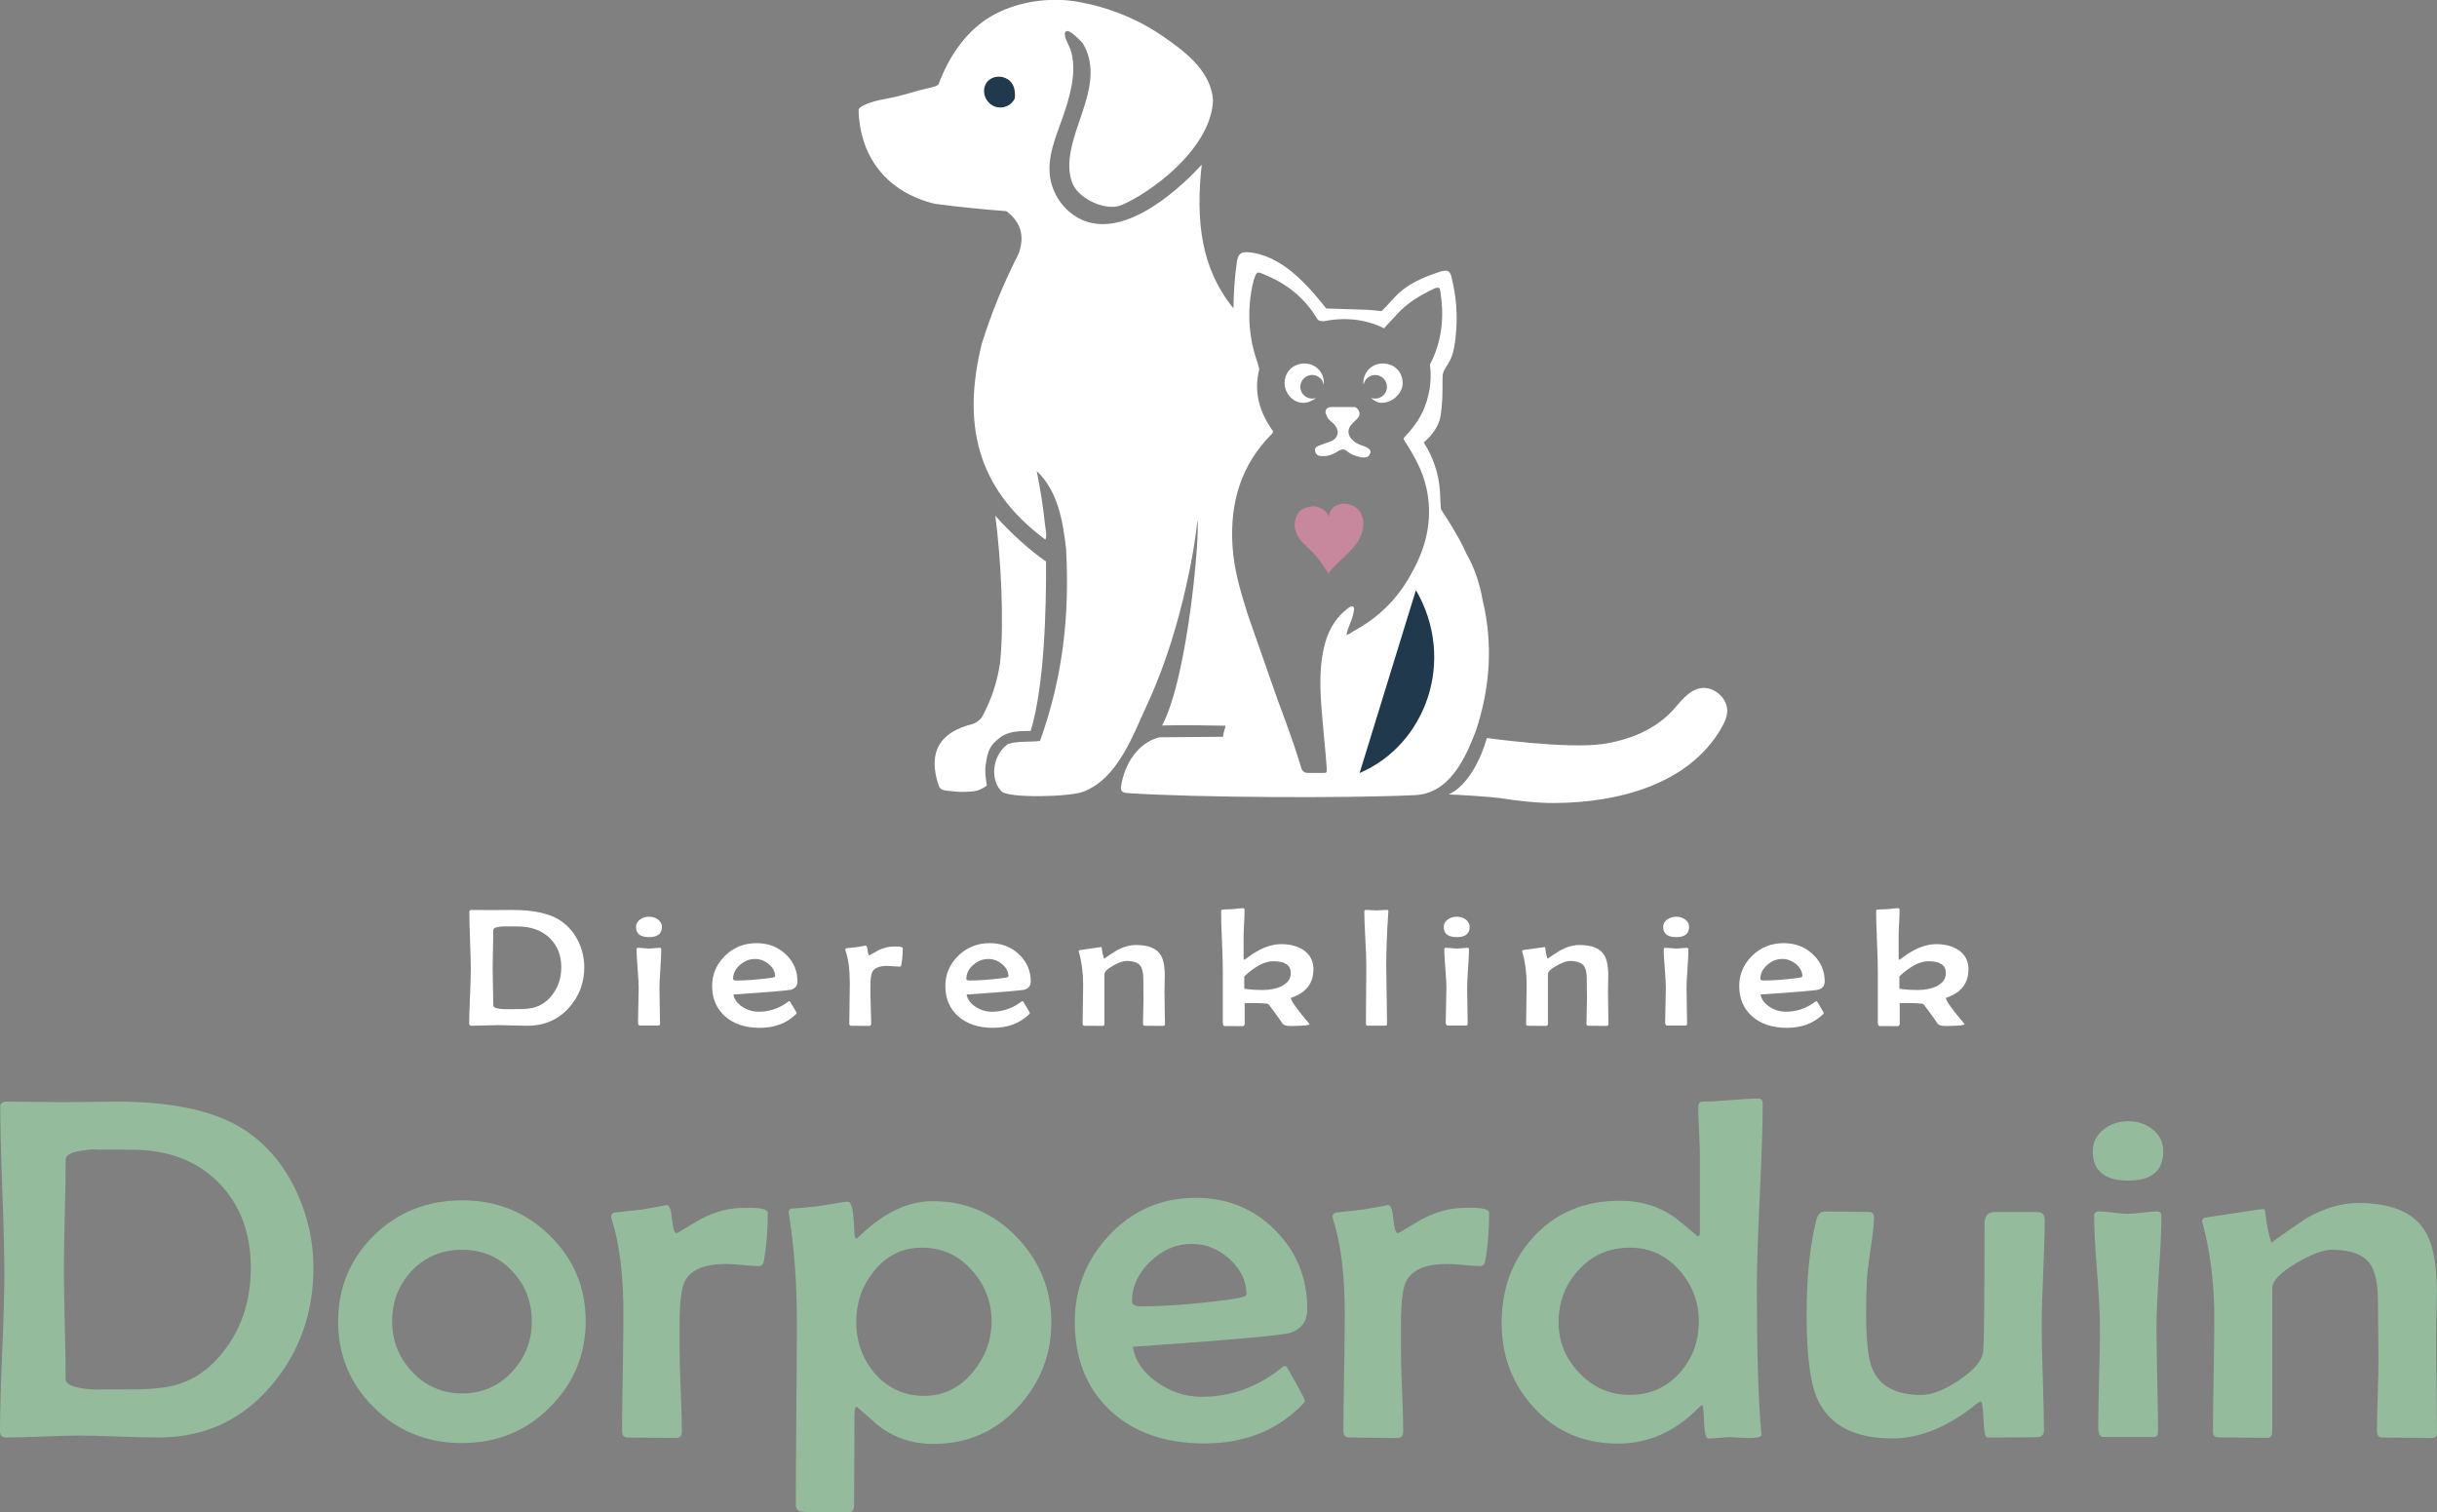 <svg xmlns="http://www.w3.org/2000/svg" xmlns:xlink="http://www.w3.org/1999/xlink" id="Laag_1" x="0px" y="0px" viewBox="0 0 367.84 228.27" style="enable-background:new 0 0 367.84 228.27;" xml:space="preserve"><rect x="0" y="0" width="367.84" height="228.27" fill="#808080" stroke="none"/><style type="text/css">	.st0{fill:#95BB9D;}	.st1{fill:#FFFFFF;}	.st2{fill:#20394C;}	.st3{fill:#C7879C;}</style><g>	<path class="st0" d="M47.31,191.34c0,6.77-2.06,12.62-6.17,17.56c-4.47,5.37-10.2,8.06-17.2,8.06c-1.34,0-3.35-0.05-6.03-0.14  c-2.69-0.1-4.7-0.15-6.03-0.15c-1.21,0-3.03,0.05-5.46,0.15c-2.43,0.1-4.25,0.14-5.46,0.14c-0.64,0-0.96-0.3-0.96-0.9  c0-2.62,0.11-6.59,0.33-11.89c0.22-5.3,0.33-9.27,0.33-11.92c0-2.79-0.1-7-0.31-12.61c-0.21-5.61-0.31-9.82-0.31-12.61  c0-0.51,0.33-0.76,1-0.76c0.95,0,2.37,0.01,4.26,0.04c1.89,0.02,3.31,0.04,4.26,0.04c0.87,0,2.21-0.01,4.01-0.04  c1.8-0.02,3.16-0.04,4.09-0.04c8.92,0,15.56,1.58,19.93,4.73c3.14,2.27,5.56,5.31,7.29,9.14C46.5,183.71,47.31,187.44,47.31,191.34   M37.86,191.34c0-5.2-1.58-9.44-4.74-12.72c-3.29-3.4-7.69-5.09-13.19-5.09c-4.55,0-6.39-0.02-5.51-0.07  c-3.01,0.14-4.51,0.66-4.51,1.55c0,1.86-0.04,4.63-0.13,8.33c-0.09,3.7-0.14,6.47-0.14,8.33c0,1.83,0.04,4.58,0.14,8.24  c0.09,3.66,0.13,6.41,0.13,8.24c0,0.92,1.54,1.45,4.63,1.59c-0.41-0.02,1.47-0.04,5.63-0.04c2.95,0,5.31-0.29,7.05-0.87  c2.16-0.72,4.1-2.06,5.82-4.01C36.25,201.16,37.86,196.67,37.86,191.34"></path>	<path class="st0" d="M88.4,199.37c0,5.04-1.76,9.33-5.28,12.9c-3.6,3.69-8.06,5.53-13.38,5.53c-5.35,0-9.82-1.83-13.42-5.49  c-3.52-3.54-5.28-7.83-5.28-12.86c0-5.03,1.76-9.32,5.28-12.86c3.62-3.61,8.1-5.42,13.42-5.42c5.29,0,9.74,1.81,13.34,5.42  C86.63,190.09,88.4,194.36,88.4,199.37 M80.27,199.44c0-2.94-0.96-5.44-2.89-7.52c-2-2.19-4.55-3.29-7.63-3.29  s-5.64,1.08-7.67,3.25c-1.93,2.1-2.89,4.61-2.89,7.55c0,2.89,0.98,5.4,2.93,7.52c2.06,2.24,4.6,3.36,7.63,3.36  c3.06,0,5.6-1.12,7.63-3.36C79.31,204.83,80.27,202.33,80.27,199.44"></path>	<path class="st0" d="M115.89,183.03c0,2.65-0.19,5.06-0.58,7.23c-0.08,0.55-0.34,0.83-0.77,0.83c-0.54,0-1.36-0.06-2.45-0.16  c-1.09-0.11-1.92-0.16-2.49-0.16c-3.24,0-5.31,0.86-6.21,2.57c-0.54,1.04-0.81,3.19-0.81,6.47v3.97c0,1.35,0.06,3.4,0.17,6.14  c0.12,2.75,0.17,4.79,0.17,6.14c0,0.65-0.3,0.98-0.89,0.98c-0.8,0-2.01-0.01-3.62-0.04c-1.62-0.03-2.83-0.04-3.62-0.04  c-0.59,0-0.89-0.3-0.89-0.9c0-1.95,0.03-4.89,0.1-8.82c0.06-3.93,0.1-6.88,0.1-8.85c0-5.95-0.59-10.73-1.77-14.34  c-0.05-0.19-0.08-0.34-0.08-0.43c0-0.29,0.17-0.49,0.5-0.61c0.95-0.1,2.29-0.24,4.01-0.43c2.78-0.48,4.06-0.72,3.86-0.72  c0.41,0,0.68,0.71,0.81,2.13c0.13,1.42,0.36,2.13,0.69,2.13c0.05,0,0.12-0.02,0.19-0.07c1.05-0.63,2.11-1.25,3.16-1.88  c1.16-0.65,2.34-1.13,3.55-1.45c1-0.29,2.29-0.43,3.86-0.43C114.89,182.27,115.89,182.53,115.89,183.03"></path>	<path class="st0" d="M158.69,199.58c0,4.87-1.65,9.09-4.93,12.68c-3.44,3.78-7.72,5.67-12.84,5.67c-3.19,0-5.98-0.93-8.37-2.78  c-1.08-0.94-2.16-1.89-3.24-2.85c-0.15,0.07-0.26,0.27-0.31,0.58c-0.03,0.15-0.04,1.49-0.04,4.05l-0.04,10.19  c0,0.77-0.3,1.16-0.89,1.16c-3.96,0-6.3-0.05-7.02-0.14c-0.59-0.07-0.89-0.39-0.89-0.94c0-3.08,0.03-7.71,0.08-13.88  c0.05-6.17,0.08-10.79,0.08-13.88c0-5.66-0.39-10.97-1.16-15.93c-0.05-0.29-0.08-0.48-0.08-0.58c0-0.26,0.13-0.43,0.39-0.51  c0.98-0.05,2.4-0.18,4.28-0.4c2.52-0.43,3.93-0.65,4.24-0.65c0.44,0,0.72,0.72,0.85,2.17c0.08,0.96,0.14,1.92,0.19,2.85  c0,0.19,0.08,0.39,0.23,0.58c0.18-0.1,0.39-0.26,0.62-0.51c3.6-3.44,7.24-5.17,10.91-5.17c5.09,0,9.38,1.87,12.88,5.6  C157,190.49,158.69,194.72,158.69,199.58 M149.67,199.44c0-2.89-0.96-5.43-2.89-7.62c-2.03-2.34-4.56-3.51-7.6-3.51  c-2.98,0-5.42,1.21-7.32,3.61c-1.75,2.17-2.62,4.7-2.62,7.59c0,2.94,0.9,5.49,2.7,7.66c1.98,2.34,4.5,3.51,7.56,3.51  c2.93,0,5.4-1.22,7.4-3.65C148.74,204.76,149.67,202.23,149.67,199.44"></path>	<path class="st0" d="M197.32,197.56c0,1.78-0.82,2.98-2.47,3.58c-1.1,0.39-9.06,1.1-23.86,2.13c0.33,2.12,1.58,3.93,3.74,5.42  c2.06,1.42,4.27,2.13,6.63,2.13c4.06,0,7.79-1.23,11.18-3.69c0.41-0.31,0.82-0.63,1.23-0.94c0.2,0,0.34,0.02,0.4,0.07  c0.07,0.05,0.55,0.89,1.45,2.51c0.9,1.62,1.35,2.5,1.35,2.62c0,0.14-0.21,0.42-0.62,0.83c-3.78,3.76-8.62,5.64-14.54,5.64  c-5.96,0-10.72-1.67-14.26-5c-3.55-3.34-5.32-7.79-5.32-13.35c0-4.96,1.7-9.29,5.09-12.97c3.57-3.83,7.95-5.75,13.15-5.75  c4.83,0,8.87,1.66,12.11,4.99C195.74,189.01,197.32,192.93,197.32,197.56 M188.14,195.36c0-2-0.84-3.77-2.53-5.31  c-1.68-1.54-3.58-2.31-5.69-2.31c-2.37,0-4.47,0.89-6.3,2.67c-1.84,1.78-2.76,3.78-2.76,6c0,0.51,0.46,0.76,1.39,0.76  c3.8,0,8.35-0.36,13.65-1.08C187.4,195.89,188.14,195.64,188.14,195.36"></path>	<path class="st0" d="M224.77,183.03c0,2.65-0.19,5.06-0.58,7.23c-0.08,0.55-0.33,0.83-0.77,0.83c-0.54,0-1.36-0.06-2.45-0.16  c-1.09-0.11-1.92-0.16-2.49-0.16c-3.24,0-5.31,0.86-6.21,2.57c-0.54,1.04-0.81,3.19-0.81,6.47v3.97c0,1.35,0.06,3.4,0.17,6.14  c0.12,2.75,0.17,4.79,0.17,6.14c0,0.65-0.3,0.98-0.89,0.98c-0.8,0-2.01-0.01-3.62-0.04c-1.62-0.03-2.83-0.04-3.62-0.04  c-0.59,0-0.89-0.3-0.89-0.9c0-1.95,0.03-4.89,0.1-8.82c0.06-3.93,0.1-6.88,0.1-8.85c0-5.95-0.59-10.73-1.77-14.34  c-0.05-0.19-0.08-0.34-0.08-0.43c0-0.29,0.17-0.49,0.5-0.61c0.95-0.1,2.29-0.24,4.01-0.43c2.78-0.48,4.06-0.72,3.86-0.72  c0.41,0,0.68,0.71,0.81,2.13c0.13,1.42,0.36,2.13,0.69,2.13c0.05,0,0.12-0.02,0.19-0.07c1.05-0.63,2.11-1.25,3.16-1.88  c1.16-0.65,2.34-1.13,3.55-1.45c1-0.29,2.29-0.43,3.86-0.43C223.77,182.27,224.77,182.53,224.77,183.03"></path>	<path class="st0" d="M266.06,166.56c0,3.11-0.15,7.76-0.44,13.97c-0.3,6.2-0.44,10.85-0.44,13.93c0,9.51,0.22,16.72,0.65,21.61  l0.04,0.47c0.03,0.24-0.32,0.4-1.04,0.47c-0.49,0.05-1.18,0.05-2.08,0c-1.08-0.07-1.58-0.11-1.5-0.11c-0.38,0-0.95,0.04-1.7,0.11  c-0.75,0.07-1.31,0.11-1.7,0.11c-0.36,0-0.57-0.84-0.64-2.51c-0.06-1.67-0.16-2.52-0.29-2.55c-0.15,0.07-0.35,0.23-0.58,0.47  c-3.52,3.57-7.57,5.35-12.14,5.35c-5.19,0-9.46-1.85-12.8-5.57c-3.16-3.49-4.74-7.71-4.74-12.65c0-5.13,1.59-9.44,4.78-12.94  c3.34-3.66,7.7-5.49,13.07-5.49c3.24,0,6.07,0.89,8.48,2.67c1.1,0.89,2.2,1.79,3.28,2.71c0.21-0.07,0.31-0.24,0.31-0.51V174.4  c0-0.79-0.04-2-0.12-3.61c-0.08-1.61-0.12-2.83-0.12-3.65c0-0.58,0.21-0.87,0.62-0.87c0.95,0,2.36-0.08,4.24-0.23  c1.88-0.16,3.28-0.24,4.2-0.24C265.84,165.8,266.06,166.05,266.06,166.56 M256.42,199.44c0-2.89-0.95-5.43-2.85-7.62  c-2.03-2.34-4.55-3.51-7.56-3.51c-3.16,0-5.77,1.16-7.83,3.47c-1.95,2.17-2.93,4.77-2.93,7.8c0,2.89,1.02,5.41,3.05,7.55  c2.08,2.26,4.65,3.4,7.71,3.4c3.08,0,5.63-1.14,7.63-3.43C255.5,204.96,256.42,202.4,256.42,199.44"></path>	<path class="st0" d="M308.63,184.19c0,1.76-0.08,4.41-0.23,7.97c-0.16,3.55-0.23,6.22-0.23,8c0,1.76,0.06,4.39,0.17,7.9  c0.11,3.5,0.17,6.14,0.17,7.89c0,0.48-0.24,0.79-0.73,0.94c-0.21,0.05-2.81,0.07-7.83,0.07c-0.31,0-0.49-0.9-0.56-2.71  c-0.07-1.81-0.21-2.71-0.44-2.71c-0.13,0-0.32,0.11-0.58,0.32c-4.29,3.49-8.53,5.24-12.72,5.24c-5.68,0-9.43-1.93-11.26-5.78  c-1.13-2.38-1.7-6.67-1.7-12.86c0-5.59,0.48-10.32,1.43-14.2c0.23-0.94,0.66-1.41,1.27-1.41c0.74,0,1.86,0.01,3.35,0.04  c1.49,0.03,2.61,0.04,3.35,0.04c0.51,0,0.77,0.27,0.77,0.8c0,0.94-0.17,2.51-0.5,4.7c-0.36,2.34-0.55,3.99-0.58,4.95  c-0.08,1.44-0.11,3.04-0.11,4.77c0,4.22,0.32,7.05,0.96,8.49c1.1,2.6,3.56,3.9,7.36,3.9c1.62,0,3.53-0.75,5.74-2.24  c2.34-1.57,3.55-3.07,3.62-4.52c0.13-1.81,0.19-8.17,0.19-19.08c0-1.18,0.53-1.77,1.58-1.77h6.36  C308.25,182.92,308.63,183.35,308.63,184.19"></path>	<path class="st0" d="M326.52,173.75c0,2.96-1.76,4.44-5.28,4.44c-3.57,0-5.36-1.48-5.36-4.44c0-1.32,0.55-2.42,1.66-3.29  c1.03-0.82,2.26-1.23,3.7-1.23c1.44,0,2.68,0.42,3.72,1.26C325.99,171.34,326.52,172.42,326.52,173.75 M326.24,183.54  c0,1.86-0.12,4.66-0.37,8.4c-0.24,3.75-0.37,6.56-0.37,8.44c0,1.76,0.04,4.39,0.12,7.89c0.08,3.5,0.11,6.12,0.11,7.86  c0,0.51-0.23,0.76-0.69,0.76h-7.52c-0.54,0-0.81-0.49-0.81-1.48c0-1.66,0.04-4.16,0.13-7.5c0.09-3.34,0.13-5.85,0.13-7.53  c0-1.88-0.15-4.7-0.44-8.46c-0.3-3.76-0.44-6.58-0.44-8.46c0-0.41,0.27-0.62,0.81-0.62c0.46,0,1.18,0.06,2.14,0.18  c0.96,0.12,1.69,0.18,2.18,0.18c0.49,0,1.21-0.06,2.18-0.18c0.96-0.12,1.69-0.18,2.18-0.18  C326.03,182.85,326.24,183.08,326.24,183.54"></path>	<path class="st0" d="M367.84,216.24c0,0.53-0.26,0.8-0.77,0.8c-0.85,0-2.11-0.01-3.8-0.04c-1.68-0.02-2.95-0.04-3.8-0.04  c-0.46,0-0.69-0.35-0.69-1.05c0-1.18,0.04-2.97,0.12-5.38c0.08-2.41,0.11-4.21,0.11-5.42c0-0.96-0.01-2.4-0.04-4.32  c-0.03-1.91-0.04-3.35-0.04-4.32c0-2.75-0.42-4.68-1.27-5.82c-1.03-1.35-2.93-2.02-5.71-2.02c-1.29,0-3.07,0.67-5.36,2.02  c-2.42,1.42-3.62,2.69-3.62,3.79v21.68c0,0.6-0.24,0.9-0.73,0.9c-0.82,0-2.06-0.01-3.7-0.04c-1.64-0.02-2.88-0.04-3.7-0.04  c-0.54,0-0.81-0.28-0.81-0.83c0-1.9,0.03-4.76,0.1-8.56c0.06-3.81,0.1-6.67,0.1-8.6c0-5.13-0.58-9.86-1.73-14.2  c-0.08-0.22-0.12-0.37-0.12-0.47c0-0.24,0.17-0.41,0.5-0.51c0.18-0.02,1.65-0.25,4.41-0.67c2.76-0.42,4.21-0.63,4.34-0.63  c0.15,0,0.26,0.19,0.31,0.58c0.13,1.49,0.42,3,0.89,4.52c1.34-0.99,3.1-2.22,5.28-3.69c2.7-1.54,5.31-2.31,7.83-2.31  c4.83,0,8.14,1.31,9.91,3.94c1.31,1.93,1.97,5.05,1.97,9.36c0,0.75-0.02,1.89-0.06,3.43c-0.04,1.54-0.06,2.7-0.06,3.47  c0,1.61,0.02,4.02,0.08,7.23C367.82,212.22,367.84,214.63,367.84,216.24"></path>	<path class="st1" d="M88.19,145.98c0,2.34-0.76,4.35-2.26,6.06c-1.64,1.85-3.75,2.78-6.32,2.78c-0.49,0-1.23-0.02-2.22-0.05  c-0.99-0.03-1.73-0.05-2.22-0.05c-0.44,0-1.11,0.02-2,0.05c-0.89,0.03-1.56,0.05-2,0.05c-0.24,0-0.35-0.1-0.35-0.31  c0-0.9,0.04-2.27,0.12-4.1s0.12-3.2,0.12-4.11c0-0.96-0.04-2.41-0.11-4.35c-0.08-1.94-0.11-3.39-0.11-4.35  c0-0.17,0.12-0.26,0.37-0.26c0.35,0,0.87,0,1.57,0.01c0.69,0.01,1.21,0.01,1.56,0.01c0.32,0,0.81,0,1.47-0.01  c0.66-0.01,1.16-0.01,1.5-0.01c3.28,0,5.72,0.54,7.32,1.63c1.15,0.78,2.04,1.83,2.68,3.15C87.89,143.35,88.19,144.64,88.19,145.98   M84.72,145.98c0-1.79-0.58-3.26-1.74-4.39c-1.21-1.17-2.82-1.76-4.84-1.76c-1.67,0-2.35-0.01-2.02-0.02  c-1.1,0.05-1.66,0.23-1.66,0.54c0,0.64-0.02,1.6-0.05,2.87c-0.03,1.28-0.05,2.23-0.05,2.87c0,0.63,0.02,1.58,0.05,2.84  c0.03,1.26,0.05,2.21,0.05,2.84c0,0.32,0.57,0.5,1.7,0.55c-0.15-0.01,0.54-0.01,2.07-0.01c1.09,0,1.95-0.1,2.59-0.3  c0.79-0.25,1.51-0.71,2.14-1.38C84.13,149.37,84.72,147.82,84.72,145.98"></path>	<path class="st1" d="M99.91,139.91c0,1.02-0.65,1.53-1.94,1.53c-1.31,0-1.97-0.51-1.97-1.53c0-0.46,0.2-0.83,0.61-1.13  c0.38-0.28,0.83-0.42,1.36-0.42c0.53,0,0.98,0.15,1.37,0.44C99.71,139.08,99.91,139.46,99.91,139.91 M99.81,143.29  c0,0.64-0.05,1.61-0.13,2.9c-0.09,1.29-0.14,2.26-0.14,2.91c0,0.61,0.01,1.51,0.04,2.72c0.03,1.21,0.04,2.11,0.04,2.71  c0,0.17-0.09,0.26-0.26,0.26h-2.76c-0.2,0-0.3-0.17-0.3-0.51c0-0.57,0.02-1.43,0.05-2.58c0.03-1.15,0.05-2.02,0.05-2.6  c0-0.65-0.05-1.62-0.16-2.92c-0.11-1.3-0.16-2.27-0.16-2.92c0-0.14,0.1-0.21,0.3-0.21c0.17,0,0.43,0.02,0.79,0.06  c0.35,0.04,0.62,0.06,0.8,0.06s0.45-0.02,0.8-0.06c0.35-0.04,0.62-0.06,0.8-0.06C99.73,143.06,99.81,143.13,99.81,143.29"></path>	<path class="st1" d="M120.37,148.13c0,0.61-0.3,1.03-0.91,1.23c-0.41,0.13-3.33,0.38-8.76,0.74c0.12,0.73,0.58,1.35,1.37,1.87  c0.76,0.49,1.57,0.73,2.44,0.73c1.49,0,2.86-0.42,4.11-1.27c0.15-0.11,0.3-0.22,0.45-0.32c0.08,0,0.12,0.01,0.15,0.02  c0.02,0.02,0.2,0.31,0.53,0.87c0.33,0.56,0.5,0.86,0.5,0.9c0,0.05-0.08,0.15-0.23,0.29c-1.39,1.3-3.17,1.94-5.34,1.94  c-2.19,0-3.94-0.58-5.24-1.73c-1.3-1.15-1.95-2.68-1.95-4.6c0-1.71,0.62-3.2,1.87-4.47c1.31-1.32,2.92-1.98,4.83-1.98  c1.77,0,3.26,0.57,4.45,1.72C119.79,145.18,120.37,146.53,120.37,148.13 M117,147.37c0-0.69-0.31-1.3-0.93-1.83  c-0.62-0.53-1.32-0.8-2.09-0.8c-0.87,0-1.64,0.31-2.32,0.92c-0.67,0.61-1.01,1.3-1.01,2.07c0,0.17,0.17,0.26,0.51,0.26  c1.4,0,3.07-0.12,5.01-0.37C116.73,147.55,117,147.47,117,147.37"></path>	<path class="st1" d="M136.26,143.12c0,0.91-0.07,1.75-0.21,2.49c-0.03,0.19-0.12,0.29-0.28,0.29c-0.2,0-0.5-0.02-0.9-0.06  c-0.4-0.04-0.71-0.06-0.91-0.06c-1.19,0-1.95,0.29-2.28,0.88c-0.2,0.36-0.3,1.1-0.3,2.23v1.37c0,0.46,0.02,1.17,0.06,2.12  c0.04,0.95,0.06,1.65,0.06,2.12c0,0.22-0.11,0.34-0.32,0.34c-0.29,0-0.74-0.01-1.33-0.01c-0.59-0.01-1.04-0.01-1.33-0.01  c-0.22,0-0.33-0.1-0.33-0.31c0-0.67,0.01-1.69,0.04-3.04c0.02-1.35,0.04-2.37,0.04-3.05c0-2.05-0.22-3.7-0.65-4.95  c-0.02-0.07-0.03-0.12-0.03-0.15c0-0.1,0.06-0.17,0.18-0.21c0.35-0.03,0.84-0.08,1.47-0.15c1.02-0.17,1.49-0.25,1.42-0.25  c0.15,0,0.25,0.24,0.3,0.73c0.05,0.49,0.13,0.74,0.26,0.74c0.02,0,0.04-0.01,0.07-0.03c0.39-0.22,0.77-0.43,1.16-0.65  c0.43-0.23,0.86-0.39,1.3-0.5c0.37-0.1,0.84-0.15,1.42-0.15C135.89,142.85,136.26,142.94,136.26,143.12"></path>	<path class="st1" d="M155.58,148.13c0,0.61-0.3,1.03-0.91,1.23c-0.41,0.13-3.33,0.38-8.77,0.74c0.12,0.73,0.58,1.35,1.37,1.87  c0.76,0.49,1.57,0.73,2.44,0.73c1.49,0,2.86-0.42,4.11-1.27c0.15-0.11,0.3-0.22,0.45-0.32c0.08,0,0.12,0.01,0.15,0.02  c0.02,0.02,0.2,0.31,0.53,0.87c0.33,0.56,0.5,0.86,0.5,0.9c0,0.05-0.08,0.15-0.23,0.29c-1.39,1.3-3.17,1.94-5.34,1.94  c-2.19,0-3.94-0.58-5.24-1.73c-1.3-1.15-1.95-2.68-1.95-4.6c0-1.71,0.62-3.2,1.87-4.47c1.31-1.32,2.92-1.98,4.83-1.98  c1.77,0,3.26,0.57,4.45,1.72C155,145.18,155.58,146.53,155.58,148.13 M152.21,147.37c0-0.69-0.31-1.3-0.93-1.83  c-0.62-0.53-1.32-0.8-2.09-0.8c-0.87,0-1.64,0.31-2.32,0.92c-0.67,0.61-1.01,1.3-1.01,2.07c0,0.17,0.17,0.26,0.51,0.26  c1.4,0,3.07-0.12,5.01-0.37C151.93,147.55,152.21,147.47,152.21,147.37"></path>	<path class="st1" d="M175.84,154.57c0,0.18-0.1,0.27-0.28,0.27c-0.31,0-0.78,0-1.4-0.01c-0.62-0.01-1.08-0.01-1.39-0.01  c-0.17,0-0.25-0.12-0.25-0.36c0-0.41,0.01-1.03,0.04-1.86c0.03-0.83,0.04-1.45,0.04-1.87c0-0.33-0.01-0.83-0.02-1.49  c-0.01-0.66-0.01-1.16-0.01-1.49c0-0.95-0.16-1.62-0.47-2.01c-0.38-0.47-1.08-0.7-2.1-0.7c-0.47,0-1.13,0.23-1.97,0.7  c-0.89,0.49-1.33,0.93-1.33,1.31v7.48c0,0.21-0.09,0.31-0.27,0.31c-0.3,0-0.76,0-1.36-0.01c-0.6-0.01-1.06-0.01-1.36-0.01  c-0.2,0-0.3-0.1-0.3-0.29c0-0.66,0.01-1.64,0.04-2.95c0.02-1.31,0.04-2.3,0.04-2.96c0-1.77-0.21-3.4-0.64-4.9  c-0.03-0.08-0.04-0.13-0.04-0.16c0-0.08,0.06-0.14,0.18-0.17c0.07-0.01,0.61-0.09,1.62-0.23c1.02-0.14,1.55-0.22,1.59-0.22  c0.06,0,0.09,0.07,0.11,0.2c0.05,0.52,0.16,1.03,0.33,1.56c0.49-0.34,1.14-0.76,1.94-1.27c0.99-0.53,1.95-0.8,2.87-0.8  c1.77,0,2.99,0.45,3.64,1.36c0.48,0.66,0.72,1.74,0.72,3.23c0,0.26-0.01,0.65-0.02,1.18c-0.01,0.53-0.02,0.93-0.02,1.2  c0,0.56,0.01,1.39,0.03,2.49C175.83,153.18,175.84,154.01,175.84,154.57"></path>	<path class="st1" d="M198.25,146.27c0,2.16-1.14,3.61-3.41,4.34c0,0.42,0.94,1.74,2.83,3.96c0,0.12-0.47,0.21-1.42,0.25  c-0.62,0.02-1.09,0.04-1.4,0.04c-0.67,0-1.09-0.12-1.26-0.37c-0.44-0.66-1.14-1.63-2.1-2.9c-0.11-0.15-1.14-0.21-3.07-0.19  l-0.55,0.01v3.08c0,0.26-0.1,0.39-0.31,0.39c-0.3,0-0.75,0-1.34-0.01c-0.59-0.01-1.04-0.01-1.34-0.01c-0.21,0-0.31-0.16-0.31-0.49  v-7.75c0-1.01-0.04-2.53-0.13-4.55c-0.09-2.02-0.13-3.53-0.13-4.55c0-0.15,0.09-0.23,0.27-0.25c0.31-0.01,0.78-0.02,1.42-0.05  c0.13-0.01,0.41-0.04,0.83-0.09c0.34-0.04,0.61-0.06,0.82-0.06c0.13,0,0.2,0.1,0.2,0.3c0,0.45-0.02,1.12-0.07,2.01  c-0.05,0.89-0.07,1.56-0.07,2.01v3.21c0,0.17,0.04,0.26,0.13,0.26c0.23-0.17,0.57-0.41,1.02-0.74c1.59-1.08,3.1-1.62,4.53-1.62  c1.4,0,2.54,0.32,3.43,0.95C197.77,144.13,198.25,145.07,198.25,146.27 M194.83,146.86c0-1.19-0.87-1.78-2.62-1.78  c-1.3,0-2.77,0.76-4.4,2.29v1.86c0.76,0.12,1.69,0.19,2.77,0.19c1.1,0,2.03-0.18,2.8-0.55  C194.35,148.41,194.83,147.74,194.83,146.86"></path>	<path class="st1" d="M209.57,137.53l-0.02,0.16c-0.21,3.09-0.31,5.74-0.31,7.96c0,0.99,0.02,2.47,0.06,4.44  c0.04,1.97,0.06,3.45,0.06,4.43c0,0.19-0.08,0.29-0.23,0.29h-2.71c-0.17,0-0.25-0.1-0.25-0.29c0-0.98,0.01-2.46,0.03-4.43  c0.02-1.97,0.03-3.45,0.03-4.44c0-0.9-0.05-2.24-0.15-4.04c-0.1-1.8-0.15-3.14-0.15-4.03c0-0.17,0.1-0.25,0.3-0.25  c0.17,0,0.42,0.01,0.76,0.04c0.34,0.02,0.6,0.04,0.77,0.04c0.18,0,0.44-0.01,0.79-0.04s0.61-0.04,0.78-0.04  C209.5,137.34,209.58,137.4,209.57,137.53"></path>	<path class="st1" d="M221.83,139.91c0,1.02-0.65,1.53-1.94,1.53c-1.31,0-1.97-0.51-1.97-1.53c0-0.46,0.2-0.83,0.61-1.13  c0.38-0.28,0.83-0.42,1.36-0.42c0.53,0,0.98,0.15,1.37,0.44C221.63,139.08,221.83,139.46,221.83,139.91 M221.73,143.29  c0,0.64-0.05,1.61-0.14,2.9c-0.09,1.29-0.14,2.26-0.14,2.91c0,0.61,0.01,1.51,0.04,2.72c0.03,1.21,0.04,2.11,0.04,2.71  c0,0.17-0.08,0.26-0.25,0.26h-2.76c-0.2,0-0.3-0.17-0.3-0.51c0-0.57,0.02-1.43,0.05-2.58c0.03-1.15,0.05-2.02,0.05-2.6  c0-0.65-0.05-1.62-0.16-2.92c-0.11-1.3-0.16-2.27-0.16-2.92c0-0.14,0.1-0.21,0.3-0.21c0.17,0,0.43,0.02,0.79,0.06  c0.36,0.04,0.62,0.06,0.8,0.06c0.18,0,0.45-0.02,0.8-0.06c0.35-0.04,0.62-0.06,0.8-0.06C221.65,143.06,221.73,143.13,221.73,143.29  "></path>	<path class="st1" d="M242.78,154.57c0,0.18-0.1,0.27-0.28,0.27c-0.31,0-0.78,0-1.4-0.01c-0.62-0.01-1.08-0.01-1.39-0.01  c-0.17,0-0.25-0.12-0.25-0.36c0-0.41,0.01-1.03,0.04-1.86c0.03-0.83,0.04-1.45,0.04-1.87c0-0.33-0.01-0.83-0.02-1.49  c-0.01-0.66-0.01-1.16-0.01-1.49c0-0.95-0.16-1.62-0.47-2.01c-0.38-0.47-1.08-0.7-2.1-0.7c-0.47,0-1.13,0.23-1.97,0.7  c-0.89,0.49-1.33,0.93-1.33,1.31v7.48c0,0.21-0.09,0.31-0.27,0.31c-0.3,0-0.76,0-1.36-0.01c-0.6-0.01-1.06-0.01-1.36-0.01  c-0.2,0-0.3-0.1-0.3-0.29c0-0.66,0.01-1.64,0.04-2.95c0.02-1.31,0.04-2.3,0.04-2.96c0-1.77-0.21-3.4-0.64-4.9  c-0.03-0.08-0.04-0.13-0.04-0.16c0-0.08,0.06-0.14,0.18-0.17c0.07-0.01,0.61-0.09,1.62-0.23c1.02-0.14,1.55-0.22,1.59-0.22  c0.06,0,0.09,0.07,0.11,0.2c0.05,0.52,0.16,1.03,0.33,1.56c0.49-0.34,1.14-0.76,1.94-1.27c0.99-0.53,1.95-0.8,2.87-0.8  c1.77,0,2.99,0.45,3.64,1.36c0.48,0.66,0.72,1.74,0.72,3.23c0,0.26-0.01,0.65-0.02,1.18c-0.01,0.53-0.02,0.93-0.02,1.2  c0,0.56,0.01,1.39,0.03,2.49C242.77,153.18,242.78,154.01,242.78,154.57"></path>	<path class="st1" d="M254.95,139.91c0,1.02-0.65,1.53-1.94,1.53c-1.31,0-1.97-0.51-1.97-1.53c0-0.46,0.2-0.83,0.61-1.13  c0.38-0.28,0.83-0.42,1.36-0.42c0.53,0,0.98,0.15,1.37,0.44C254.76,139.08,254.95,139.46,254.95,139.91 M254.85,143.29  c0,0.64-0.05,1.61-0.14,2.9c-0.09,1.29-0.14,2.26-0.14,2.91c0,0.61,0.01,1.51,0.04,2.72c0.03,1.21,0.04,2.11,0.04,2.71  c0,0.17-0.08,0.26-0.25,0.26h-2.76c-0.2,0-0.3-0.17-0.3-0.51c0-0.57,0.02-1.43,0.05-2.58c0.03-1.15,0.05-2.02,0.05-2.6  c0-0.65-0.05-1.62-0.16-2.92c-0.11-1.3-0.16-2.27-0.16-2.92c0-0.14,0.1-0.21,0.3-0.21c0.17,0,0.43,0.02,0.79,0.06  c0.36,0.04,0.62,0.06,0.8,0.06c0.18,0,0.45-0.02,0.8-0.06c0.35-0.04,0.62-0.06,0.8-0.06C254.77,143.06,254.85,143.13,254.85,143.29  "></path>	<path class="st1" d="M275.42,148.13c0,0.61-0.3,1.03-0.91,1.23c-0.41,0.13-3.33,0.38-8.77,0.74c0.12,0.73,0.58,1.35,1.37,1.87  c0.76,0.49,1.57,0.73,2.44,0.73c1.49,0,2.86-0.42,4.1-1.27c0.15-0.11,0.3-0.22,0.45-0.32c0.08,0,0.13,0.01,0.15,0.02  c0.02,0.02,0.2,0.31,0.53,0.87c0.33,0.56,0.5,0.86,0.5,0.9c0,0.05-0.08,0.15-0.23,0.29c-1.39,1.3-3.17,1.94-5.34,1.94  c-2.19,0-3.94-0.58-5.24-1.73c-1.3-1.15-1.95-2.68-1.95-4.6c0-1.71,0.62-3.2,1.87-4.47c1.31-1.32,2.92-1.98,4.83-1.98  c1.77,0,3.26,0.57,4.45,1.72C274.84,145.18,275.42,146.53,275.42,148.13 M272.05,147.37c0-0.69-0.31-1.3-0.93-1.83  c-0.62-0.53-1.31-0.8-2.09-0.8c-0.87,0-1.64,0.31-2.31,0.92c-0.68,0.61-1.01,1.3-1.01,2.07c0,0.17,0.17,0.26,0.51,0.26  c1.4,0,3.07-0.12,5.01-0.37C271.77,147.55,272.05,147.47,272.05,147.37"></path>	<path class="st1" d="M297.12,146.27c0,2.16-1.14,3.61-3.41,4.34c0,0.42,0.94,1.74,2.83,3.96c0,0.12-0.47,0.21-1.42,0.25  c-0.62,0.02-1.09,0.04-1.4,0.04c-0.67,0-1.09-0.12-1.26-0.37c-0.44-0.66-1.14-1.63-2.1-2.9c-0.11-0.15-1.14-0.21-3.07-0.19  l-0.55,0.01v3.08c0,0.26-0.1,0.39-0.31,0.39c-0.3,0-0.75,0-1.34-0.01c-0.59-0.01-1.04-0.01-1.34-0.01c-0.21,0-0.31-0.16-0.31-0.49  v-7.75c0-1.01-0.04-2.53-0.13-4.55c-0.09-2.02-0.13-3.53-0.13-4.55c0-0.15,0.09-0.23,0.27-0.25c0.31-0.01,0.78-0.02,1.42-0.05  c0.13-0.01,0.41-0.04,0.83-0.09c0.34-0.04,0.61-0.06,0.82-0.06c0.13,0,0.2,0.1,0.2,0.3c0,0.45-0.02,1.12-0.07,2.01  c-0.05,0.89-0.07,1.56-0.07,2.01v3.21c0,0.17,0.04,0.26,0.13,0.26c0.23-0.17,0.57-0.41,1.02-0.74c1.59-1.08,3.1-1.62,4.53-1.62  c1.4,0,2.54,0.32,3.43,0.95C296.64,144.13,297.12,145.07,297.12,146.27 M293.71,146.86c0-1.19-0.87-1.78-2.62-1.78  c-1.3,0-2.77,0.76-4.4,2.29v1.86c0.76,0.12,1.69,0.19,2.78,0.19c1.09,0,2.03-0.18,2.8-0.55  C293.23,148.41,293.71,147.74,293.71,146.86"></path></g><g>	<path class="st2" d="M151.6,11.71c-1.47-0.53-3.09,0.38-3.08,2.06c0.01,1.01,0.68,1.97,1.63,2.32c1.17,0.43,2.52-0.1,3.03-1.24  C153.32,13.5,152.98,12.2,151.6,11.71"></path>	<path class="st1" d="M157.89,84.75c-2.66-1.83-5.52-4.49-7.66-6.91c0.82,6.25,1.37,15.79,0.73,22.11  c-0.41,2.95-1.34,5.72-2.77,8.32c-0.34,0.43-0.75,0.75-1.25,0.97c-5.16,1.23-6.92,4.32-5.27,9.29c0.29,0.86,1.01,0.75,1.92,0.88  c0.69,0.09,1.39,0.13,2.08,0.1c0.62-0.02,1.31-0.03,1.9-0.21c0.32-0.1,1.41-0.62,1.38-0.8c-0.18-1.08-0.33-2.06-0.16-3.15  c0.32-2.1,0.61-2.83,2.13-4.01c1.31-1.02,2.96-0.99,4.65-1.02C157.65,103.53,157.93,91.84,157.89,84.75"></path>	<path class="st1" d="M260.49,106.16c-0.61-1.53-2.37-2.65-4.02-2.25c-1.75,0.43-2.85,2.09-4.08,3.4c-2.7,2.89-6.61,4.43-10.53,4.99  c-5.38,0.77-17.44-0.91-17.44-0.91s-1.66,6.6-5.76,8.52c1.2,0.02,6.49,0.36,7.7,0.54c2.77,0.42,5.49,0.76,8.3,0.75  c9.33-0.05,20.2-2.67,25.18-11.35c0.4-0.7,0.77-1.46,0.85-2.26C260.75,107.09,260.67,106.61,260.49,106.16"></path>	<path class="st1" d="M172.39,113.42c0-0.1,0-0.21,0.01-0.33c0,0.03,0,0.05-0.01,0.08C172.4,113.26,172.39,113.35,172.39,113.42"></path>	<path class="st3" d="M205.71,78.29c-0.07-0.34-0.2-0.67-0.38-0.98c-1.05-1.76-4.4-1.84-4.73,0.55c-0.02,0.08-0.03,0.17-0.03,0.25  c0.01-0.83-1.24-1.55-1.93-1.66c-0.43-0.07-0.86,0-1.28,0.11c-0.36,0.09-0.72,0.22-1.02,0.45c-0.34,0.26-0.56,0.65-0.71,1.05  c-0.52,1.38-0.06,2.65,0.87,3.7c0.69,0.77,1.49,1.37,2.16,2.18c0.22,0.26,0.42,0.54,0.62,0.81c0.46,0.62,0.91,1.25,1.3,1.91  c-0.17-0.28,1.17-1.51,1.36-1.69c0.45-0.43,0.91-0.86,1.35-1.29c0.15-0.15,0.3-0.29,0.45-0.44c0.76-0.8,1.45-1.7,1.8-2.74  C205.79,79.8,205.86,79.01,205.71,78.29"></path>	<path class="st1" d="M223.79,90.57c-0.45-2.46-1.19-4.82-2.41-6.92c-0.35-0.76-0.71-1.52-1.12-2.27c-0.87-1.54-1.79-3.04-2.76-4.51  c-0.1-0.93-0.09-1.9-0.16-2.83c-0.19-2.57-1.04-5.09-2.44-7.26c1.15-0.97,2.25-2.38,2.51-3.86c0.34-1.89,0.33-3.81,0.33-5.72  c0-0.29,0-0.58,0.07-0.86c0.13-0.52,0.49-0.96,0.77-1.42c0.91-1.47,1.07-3.27,1.21-4.95c0.21-2.55,0-5.31-0.64-7.86  c-0.21-1.27-0.64-1.48-1.91-1.06c-2.56,0.86-4.87,1.82-6.73,3.82c-0.58,0.63-1.17,1.25-1.75,1.88c-0.06,0.06-0.12,0.13-0.2,0.16  c-0.07,0.03-0.16,0.04-0.24,0.03c-1.6-0.21-2.54-0.2-4.09-0.25c-1.03-0.03-4.05-0.13-4.05-0.13s-1.58-1.99-2.4-2.87  c-0.86-0.91-1.74-1.8-2.71-2.6c-1.92-1.59-4.22-2.84-6.7-3.02c-0.36-0.03-0.74-0.02-1.05,0.17c-0.44,0.28-0.56,0.86-0.64,1.38  c-0.33,2.3-0.47,4.61-0.5,6.92c-4.92-6.03-5.72-13.23-4.79-21.69c-2.17,2.4-11.39,11.81-18.47,8.14c-2.45-1.27-4.17-3.83-4.46-6.57  c-0.31-2.86,0.85-5.65,1.82-8.36c1.14-3.21,2.45-7.39,1.24-10.76c-0.14-0.39-1.21-2.15-0.63-2.56c0.57-0.4,2.23,1.48,2.53,1.77  c1.78,2.92,1.29,6.14,0.33,9.27c-0.71,2.31-1.64,4.56-2.11,6.93c-0.34,1.72-0.4,3.57,0.33,5.16c1.03,2.22,5.01,4.04,7.27,3.1  c4.32-1.81,13.08-8.16,13.82-15.27c0.04-0.43,0.03-0.86-0.04-1.29c-0.69-4.07-4.33-6.75-7.51-8.95c-3.83-2.64-8.21-4.37-12.79-5.19  c-4.09-0.74-8.86-0.09-12.57,1.88c-4.19,2.23-6.86,6.24-8.5,10.59c-0.12,0.33-2.42,0.76-2.8,0.87c-1.06,0.31-2.13,0.61-3.21,0.89  c-1.81,0.47-4.07,0.62-5.68,1.63c-0.12,0.07-0.23,0.16-0.3,0.28c-0.07,0.14-0.07,0.3-0.06,0.45c0.31,7.18,4.53,12.2,11.5,13.9  c3.6,0.47,7.2,0.84,10.81,1.11c2.22,1.68,2.82,3.85,1.8,6.51c-2.23,4.36-4.08,8.89-5.54,13.58c-2.84,11.65-1.05,21.58,9.62,29.48  c0.27-0.58,0.02-1.6-0.06-2.31c-0.29-2.72-0.71-5.4-1.25-8.04c3.17,3.02,3.91,7.32,4.43,11.69c0.57,10.14-0.5,19.51-3.93,29.05  c-1.35,0.19-3.69-0.03-4.93,0.52c-2.4,1.85-2.57,5.48-0.83,7.13c1.05,0.99,10.15,0.83,12.3,0.01c5.24-2,7.51-8.6,9.66-13.22  c5.55-11.93,7.43-25.74,7.55-27.7c0.44,1.23-1.32,23.37-5.32,30.93c3.02-0.11,7.53,0.01,9.58,0.03c-0.17,0.81-0.31,0.86-0.38,1.67  c-3.53,0.03-7.42,0.05-9.63,0.08c-3.26,0.83-5.27,4.09-5.76,7.38c-0.03,0.22-0.06,0.46,0.06,0.66c0.17,0.3,0.57,0.35,0.91,0.38  c10.24,0.69,33.11,0.8,43.37,0.31c5.11-0.24,7.49-5.24,9.16-9.56C225,103.69,225.34,97.05,223.79,90.57 M153.18,14.85  c-0.51,1.14-1.86,1.67-3.03,1.24c-0.94-0.35-1.62-1.32-1.63-2.32c-0.01-1.68,1.61-2.59,3.08-2.06  C152.98,12.2,153.32,13.5,153.18,14.85 M203.23,95.85c0.22-1.28,0.85-2.12,1.07-3.39c0-0.2,0.21-0.63,0-0.85  c-0.21-0.21-0.64,0-0.85,0.21c-1.7,1.27-2.76,2.97-3.4,5.1c-0.85,2.96-0.85,6.14-0.63,9.34c0.13,1.9,0.33,3.88,0.51,5.84  c0.13,1.33,0.25,2.64,0.33,3.93c0,0.63,0,0.63-0.63,0.63h-2.12c-0.64,0-0.85-0.21-1.06-0.63c-0.39-1.33-0.82-2.62-1.25-3.9  c-0.5-1.45-1.01-2.89-1.54-4.31c-0.27-0.74-0.55-1.47-0.82-2.2c-1.48-4.25-2.97-8.5-4.46-12.74c-1.07-3.4-2.12-6.8-2.34-10.41  c-0.43-6.58,1.27-12.31,5.94-16.99c0.22-0.22,0.22-0.43,0-0.64c-1.91-2.76-2.76-5.73-1.91-9.13c0-0.21-0.21-0.63-0.21-0.85  c-0.68-1.85-1.08-3.74-1.23-5.66c-0.17-2.27,0.01-4.57,0.59-6.87c0.43-1.27,0.43-1.48,1.7-0.85c3.18,1.27,5.95,3.4,7.86,6.58  c0.21,0.42,0.64,0.42,1.06,0.42c3.21-0.64,6.3-0.31,9.09,1.08c0.26-0.4,0.97-1.05,1.91-2.1c1.57-1.76,3.6-2.95,5.8-3.98  c0.67-0.11,0.67-0.11,0.77,0.55c0.52,3.24,0.45,7.15-1.58,10.99c0.11,0.92,0.34,2.88-0.49,5.56c-0.7,2.27-1.82,3.75-3.36,5.42  c-0.05,0.05-0.1,0.11-0.11,0.18c-0.02,0.1,0.04,0.2,0.09,0.29c1.49,2.32,2.75,4.49,3.35,7.22c0.89,4.06,0.24,8.08-1.81,12.01  c-0.07,0.13-0.13,0.25-0.2,0.38c-0.03,0.06-0.06,0.12-0.1,0.18c-2.12,4.03-5.09,7-9.13,9.13  C203.87,95.64,203.65,95.64,203.23,95.85"></path>	<path class="st1" d="M205.99,67.38c-0.64-0.21-1.27-0.42-1.7-0.85c-0.85-0.64-1.06-1.7-0.22-2.55c0.21-0.21,0.64-0.63,0.85-0.85  c0.09-0.09,0.16-0.21,0.22-0.35c0.08-0.21,0.11-0.45-0.01-0.71c-0.21-0.42-0.42-0.64-0.85-0.64h-0.7h-0.78h-1.92  c-0.64,0-1.06,0.64-0.64,1.27c0.22,0.64,0.64,0.85,1.07,1.27c0.84,0.85,0.84,1.91-0.22,2.55c-0.64,0.21-1.06,0.42-1.7,0.63  c-0.64,0.21-1.06,0.42-0.85,1.06c0.21,0.63,0.63,0.63,1.27,0.63c0.85,0,1.7-0.42,2.34-0.85c0.43-0.21,0.64-0.21,1.06,0  c0.64,0.64,1.49,0.85,2.34,1.06c0.63,0,1.06,0,1.27-0.64C207.05,67.81,206.41,67.6,205.99,67.38"></path>	<path class="st1" d="M207.57,56.6c0.98,0,1.78,0.8,1.78,1.78c0,0.99-0.8,1.78-1.78,1.78c-0.23,0-0.44-0.05-0.64-0.12  c0.47,0.46,1.03,0.76,1.6,0.76c1.7,0,3.19-1.48,3.19-2.97c0-1.7-1.28-2.97-2.97-2.97c-1.7,0-2.97,1.27-2.97,2.97  c0.01,0.07,0.03,0.14,0.05,0.2C205.99,57.22,206.71,56.6,207.57,56.6"></path>	<path class="st1" d="M196.86,54.86c-0.37,0-0.71,0.07-1.03,0.18c-1.15,0.4-1.94,1.46-1.94,2.79c0,1.48,1.27,2.97,2.76,2.97  c0.75,0,1.45-0.3,2.01-0.75c-0.19,0.07-0.39,0.11-0.61,0.11c-0.99,0-1.78-0.8-1.78-1.78c0-0.9,0.67-1.63,1.53-1.76  c0.08-0.01,0.17-0.03,0.25-0.03c0.88,0,1.61,0.64,1.75,1.48c0.01-0.08,0.03-0.17,0.03-0.25C199.83,56.14,198.56,54.86,196.86,54.86  "></path>	<path class="st2" d="M205.22,116.67l8.5-27.61C219.87,99.68,215.19,112.42,205.22,116.67"></path></g></svg>